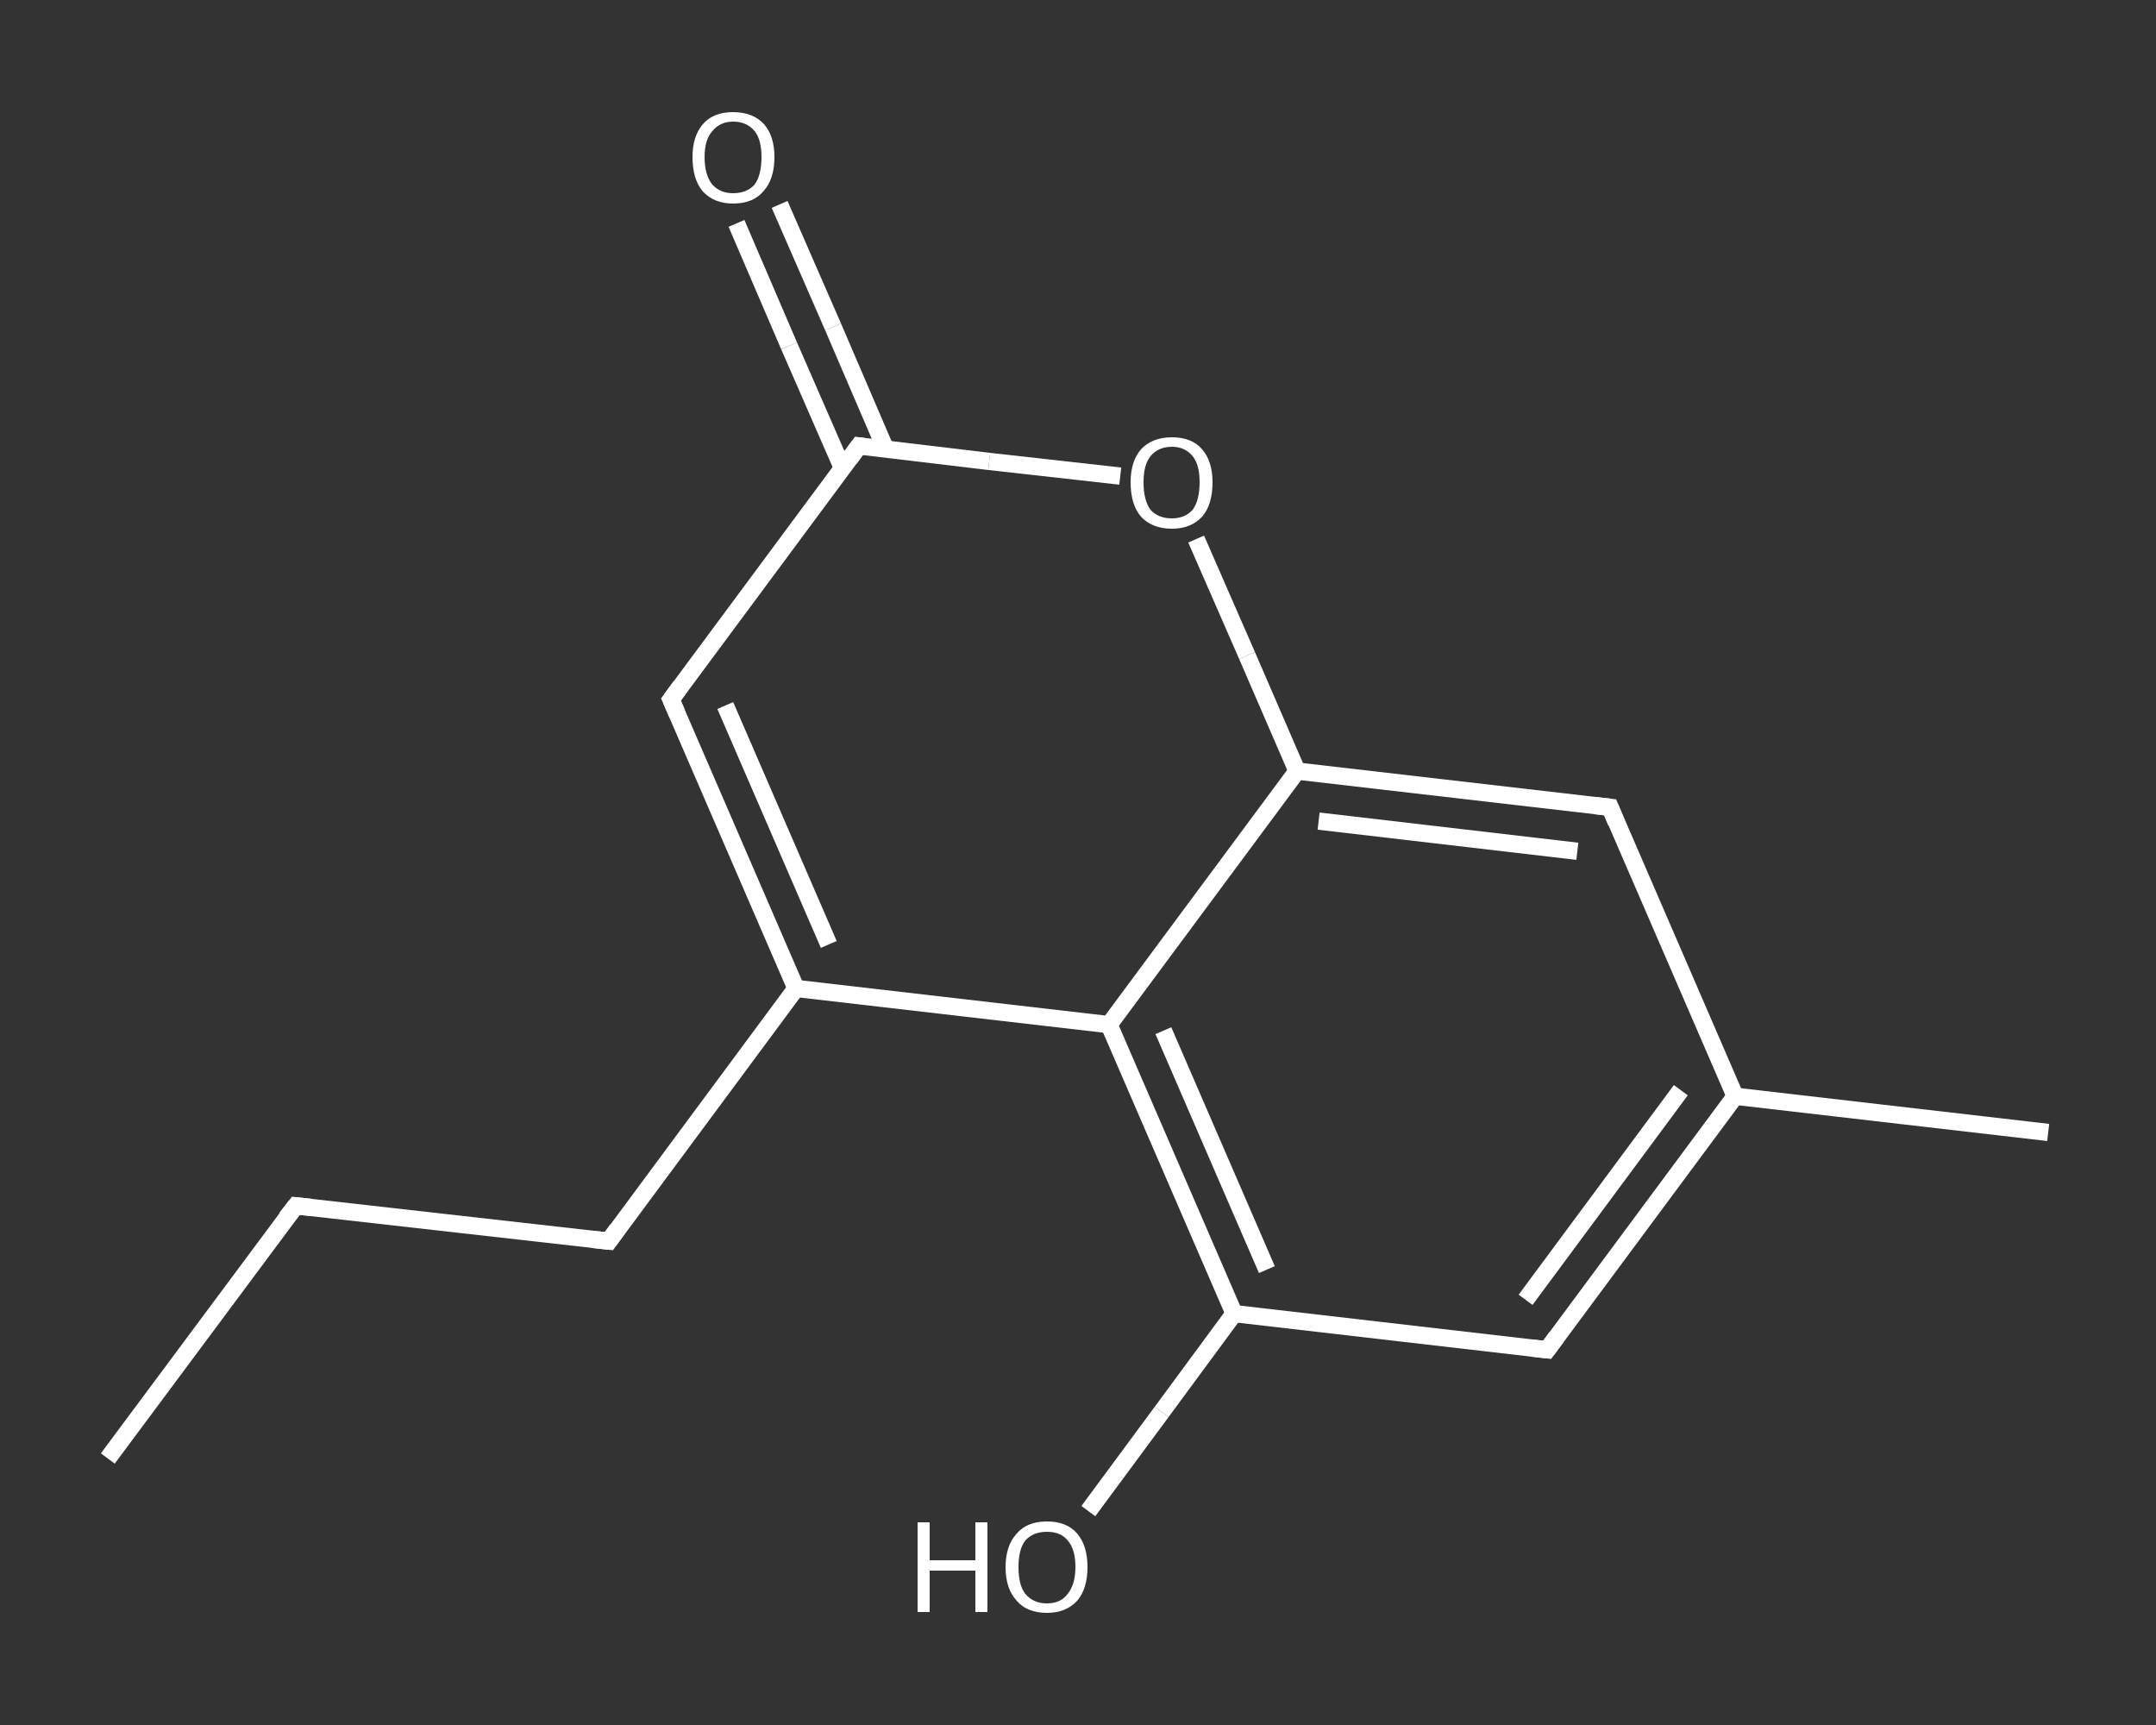 <?xml version='1.0' encoding='iso-8859-1'?>
<svg version='1.1' baseProfile='full'
              xmlns='http://www.w3.org/2000/svg'
                      xmlns:rdkit='http://www.rdkit.org/xml'
                      xmlns:xlink='http://www.w3.org/1999/xlink'
                  xml:space='preserve'
width='250px' height='200px' viewBox='0 0 250 200'>
<rect x="0" y="0" width="250" height="200" fill="#333333" stroke="none"/>
<!-- END OF HEADER -->
<rect style='opacity:1.0;fill:transparent;stroke:none' width='250.0' height='200.0' x='0.0' y='0.0'> </rect>
<path class='bond-0 atom-0 atom-1' d='M 12.5,169.1 L 34.3,139.8' style='fill:none;fill-rule:evenodd;stroke:#FFFFFF;stroke-width:2.0px;stroke-linecap:butt;stroke-linejoin:miter;stroke-opacity:1' />
<path class='bond-1 atom-1 atom-2' d='M 34.3,139.8 L 70.6,143.9' style='fill:none;fill-rule:evenodd;stroke:#FFFFFF;stroke-width:2.0px;stroke-linecap:butt;stroke-linejoin:miter;stroke-opacity:1' />
<path class='bond-2 atom-2 atom-3' d='M 70.6,143.9 L 92.3,114.6' style='fill:none;fill-rule:evenodd;stroke:#FFFFFF;stroke-width:2.0px;stroke-linecap:butt;stroke-linejoin:miter;stroke-opacity:1' />
<path class='bond-3 atom-3 atom-4' d='M 92.3,114.6 L 77.8,81.1' style='fill:none;fill-rule:evenodd;stroke:#FFFFFF;stroke-width:2.0px;stroke-linecap:butt;stroke-linejoin:miter;stroke-opacity:1' />
<path class='bond-3 atom-3 atom-4' d='M 96.1,109.5 L 84.1,81.8' style='fill:none;fill-rule:evenodd;stroke:#FFFFFF;stroke-width:2.0px;stroke-linecap:butt;stroke-linejoin:miter;stroke-opacity:1' />
<path class='bond-4 atom-4 atom-5' d='M 77.8,81.1 L 99.6,51.7' style='fill:none;fill-rule:evenodd;stroke:#FFFFFF;stroke-width:2.0px;stroke-linecap:butt;stroke-linejoin:miter;stroke-opacity:1' />
<path class='bond-5 atom-5 atom-6' d='M 102.7,52.1 L 96.6,37.9' style='fill:none;fill-rule:evenodd;stroke:#FFFFFF;stroke-width:2.0px;stroke-linecap:butt;stroke-linejoin:miter;stroke-opacity:1' />
<path class='bond-5 atom-5 atom-6' d='M 96.6,37.9 L 90.4,23.7' style='fill:none;fill-rule:evenodd;stroke:#FFFFFF;stroke-width:2.0px;stroke-linecap:butt;stroke-linejoin:miter;stroke-opacity:1' />
<path class='bond-5 atom-5 atom-6' d='M 97.7,54.3 L 91.5,40.1' style='fill:none;fill-rule:evenodd;stroke:#FFFFFF;stroke-width:2.0px;stroke-linecap:butt;stroke-linejoin:miter;stroke-opacity:1' />
<path class='bond-5 atom-5 atom-6' d='M 91.5,40.1 L 85.4,25.9' style='fill:none;fill-rule:evenodd;stroke:#FFFFFF;stroke-width:2.0px;stroke-linecap:butt;stroke-linejoin:miter;stroke-opacity:1' />
<path class='bond-6 atom-5 atom-7' d='M 99.6,51.7 L 114.7,53.5' style='fill:none;fill-rule:evenodd;stroke:#FFFFFF;stroke-width:2.0px;stroke-linecap:butt;stroke-linejoin:miter;stroke-opacity:1' />
<path class='bond-6 atom-5 atom-7' d='M 114.7,53.5 L 129.9,55.2' style='fill:none;fill-rule:evenodd;stroke:#FFFFFF;stroke-width:2.0px;stroke-linecap:butt;stroke-linejoin:miter;stroke-opacity:1' />
<path class='bond-7 atom-7 atom-8' d='M 138.7,62.5 L 144.6,76.0' style='fill:none;fill-rule:evenodd;stroke:#FFFFFF;stroke-width:2.0px;stroke-linecap:butt;stroke-linejoin:miter;stroke-opacity:1' />
<path class='bond-7 atom-7 atom-8' d='M 144.6,76.0 L 150.4,89.4' style='fill:none;fill-rule:evenodd;stroke:#FFFFFF;stroke-width:2.0px;stroke-linecap:butt;stroke-linejoin:miter;stroke-opacity:1' />
<path class='bond-8 atom-8 atom-9' d='M 150.4,89.4 L 186.7,93.6' style='fill:none;fill-rule:evenodd;stroke:#FFFFFF;stroke-width:2.0px;stroke-linecap:butt;stroke-linejoin:miter;stroke-opacity:1' />
<path class='bond-8 atom-8 atom-9' d='M 152.9,95.2 L 182.9,98.7' style='fill:none;fill-rule:evenodd;stroke:#FFFFFF;stroke-width:2.0px;stroke-linecap:butt;stroke-linejoin:miter;stroke-opacity:1' />
<path class='bond-9 atom-9 atom-10' d='M 186.7,93.6 L 201.2,127.1' style='fill:none;fill-rule:evenodd;stroke:#FFFFFF;stroke-width:2.0px;stroke-linecap:butt;stroke-linejoin:miter;stroke-opacity:1' />
<path class='bond-10 atom-10 atom-11' d='M 201.2,127.1 L 237.5,131.3' style='fill:none;fill-rule:evenodd;stroke:#FFFFFF;stroke-width:2.0px;stroke-linecap:butt;stroke-linejoin:miter;stroke-opacity:1' />
<path class='bond-11 atom-10 atom-12' d='M 201.2,127.1 L 179.4,156.5' style='fill:none;fill-rule:evenodd;stroke:#FFFFFF;stroke-width:2.0px;stroke-linecap:butt;stroke-linejoin:miter;stroke-opacity:1' />
<path class='bond-11 atom-10 atom-12' d='M 194.9,126.4 L 176.9,150.7' style='fill:none;fill-rule:evenodd;stroke:#FFFFFF;stroke-width:2.0px;stroke-linecap:butt;stroke-linejoin:miter;stroke-opacity:1' />
<path class='bond-12 atom-12 atom-13' d='M 179.4,156.5 L 143.1,152.3' style='fill:none;fill-rule:evenodd;stroke:#FFFFFF;stroke-width:2.0px;stroke-linecap:butt;stroke-linejoin:miter;stroke-opacity:1' />
<path class='bond-13 atom-13 atom-14' d='M 143.1,152.3 L 134.7,163.7' style='fill:none;fill-rule:evenodd;stroke:#FFFFFF;stroke-width:2.0px;stroke-linecap:butt;stroke-linejoin:miter;stroke-opacity:1' />
<path class='bond-13 atom-13 atom-14' d='M 134.7,163.7 L 126.2,175.2' style='fill:none;fill-rule:evenodd;stroke:#FFFFFF;stroke-width:2.0px;stroke-linecap:butt;stroke-linejoin:miter;stroke-opacity:1' />
<path class='bond-14 atom-13 atom-15' d='M 143.1,152.3 L 128.6,118.8' style='fill:none;fill-rule:evenodd;stroke:#FFFFFF;stroke-width:2.0px;stroke-linecap:butt;stroke-linejoin:miter;stroke-opacity:1' />
<path class='bond-14 atom-13 atom-15' d='M 146.9,147.2 L 134.9,119.5' style='fill:none;fill-rule:evenodd;stroke:#FFFFFF;stroke-width:2.0px;stroke-linecap:butt;stroke-linejoin:miter;stroke-opacity:1' />
<path class='bond-15 atom-15 atom-3' d='M 128.6,118.8 L 92.3,114.6' style='fill:none;fill-rule:evenodd;stroke:#FFFFFF;stroke-width:2.0px;stroke-linecap:butt;stroke-linejoin:miter;stroke-opacity:1' />
<path class='bond-16 atom-15 atom-8' d='M 128.6,118.8 L 150.4,89.4' style='fill:none;fill-rule:evenodd;stroke:#FFFFFF;stroke-width:2.0px;stroke-linecap:butt;stroke-linejoin:miter;stroke-opacity:1' />
<path d='M 33.2,141.2 L 34.3,139.8 L 36.1,140.0' style='fill:none;stroke:#FFFFFF;stroke-width:2.0px;stroke-linecap:butt;stroke-linejoin:miter;stroke-opacity:1;' />
<path d='M 68.7,143.7 L 70.6,143.9 L 71.6,142.5' style='fill:none;stroke:#FFFFFF;stroke-width:2.0px;stroke-linecap:butt;stroke-linejoin:miter;stroke-opacity:1;' />
<path d='M 78.5,82.7 L 77.8,81.1 L 78.9,79.6' style='fill:none;stroke:#FFFFFF;stroke-width:2.0px;stroke-linecap:butt;stroke-linejoin:miter;stroke-opacity:1;' />
<path d='M 98.5,53.2 L 99.6,51.7 L 100.3,51.8' style='fill:none;stroke:#FFFFFF;stroke-width:2.0px;stroke-linecap:butt;stroke-linejoin:miter;stroke-opacity:1;' />
<path d='M 184.9,93.4 L 186.7,93.6 L 187.4,95.3' style='fill:none;stroke:#FFFFFF;stroke-width:2.0px;stroke-linecap:butt;stroke-linejoin:miter;stroke-opacity:1;' />
<path d='M 180.5,155.0 L 179.4,156.5 L 177.6,156.3' style='fill:none;stroke:#FFFFFF;stroke-width:2.0px;stroke-linecap:butt;stroke-linejoin:miter;stroke-opacity:1;' />
<path class='atom-6' d='M 80.3 18.2
Q 80.3 15.8, 81.5 14.4
Q 82.7 13.0, 85.0 13.0
Q 87.3 13.0, 88.6 14.4
Q 89.8 15.8, 89.8 18.2
Q 89.8 20.8, 88.5 22.2
Q 87.3 23.6, 85.0 23.6
Q 82.8 23.6, 81.5 22.2
Q 80.3 20.8, 80.3 18.2
M 85.0 22.4
Q 86.6 22.4, 87.5 21.4
Q 88.3 20.3, 88.3 18.2
Q 88.3 16.2, 87.5 15.2
Q 86.6 14.1, 85.0 14.1
Q 83.5 14.1, 82.6 15.2
Q 81.7 16.2, 81.7 18.2
Q 81.7 20.3, 82.6 21.4
Q 83.5 22.4, 85.0 22.4
' fill='#FFFFFF'/>
<path class='atom-7' d='M 131.1 55.9
Q 131.1 53.5, 132.3 52.1
Q 133.6 50.7, 135.9 50.7
Q 138.2 50.7, 139.4 52.1
Q 140.6 53.5, 140.6 55.9
Q 140.6 58.5, 139.4 59.9
Q 138.1 61.3, 135.9 61.3
Q 133.6 61.3, 132.3 59.9
Q 131.1 58.5, 131.1 55.9
M 135.9 60.1
Q 137.4 60.1, 138.3 59.1
Q 139.1 58.0, 139.1 55.9
Q 139.1 53.9, 138.3 52.9
Q 137.4 51.8, 135.9 51.8
Q 134.3 51.8, 133.4 52.9
Q 132.6 53.9, 132.6 55.9
Q 132.6 58.0, 133.4 59.1
Q 134.3 60.1, 135.9 60.1
' fill='#FFFFFF'/>
<path class='atom-14' d='M 106.4 176.5
L 107.8 176.5
L 107.8 180.9
L 113.1 180.9
L 113.1 176.5
L 114.5 176.5
L 114.5 186.9
L 113.1 186.9
L 113.1 182.1
L 107.8 182.1
L 107.8 186.9
L 106.4 186.9
L 106.4 176.5
' fill='#FFFFFF'/>
<path class='atom-14' d='M 116.6 181.7
Q 116.6 179.2, 117.9 177.8
Q 119.1 176.4, 121.4 176.4
Q 123.7 176.4, 124.9 177.8
Q 126.1 179.2, 126.1 181.7
Q 126.1 184.2, 124.9 185.6
Q 123.6 187.0, 121.4 187.0
Q 119.1 187.0, 117.9 185.6
Q 116.6 184.2, 116.6 181.7
M 121.4 185.9
Q 123.0 185.9, 123.8 184.8
Q 124.7 183.7, 124.7 181.7
Q 124.7 179.6, 123.8 178.6
Q 123.0 177.6, 121.4 177.6
Q 119.8 177.6, 118.9 178.6
Q 118.1 179.6, 118.1 181.7
Q 118.1 183.8, 118.9 184.8
Q 119.8 185.9, 121.4 185.9
' fill='#FFFFFF'/>
</svg>
